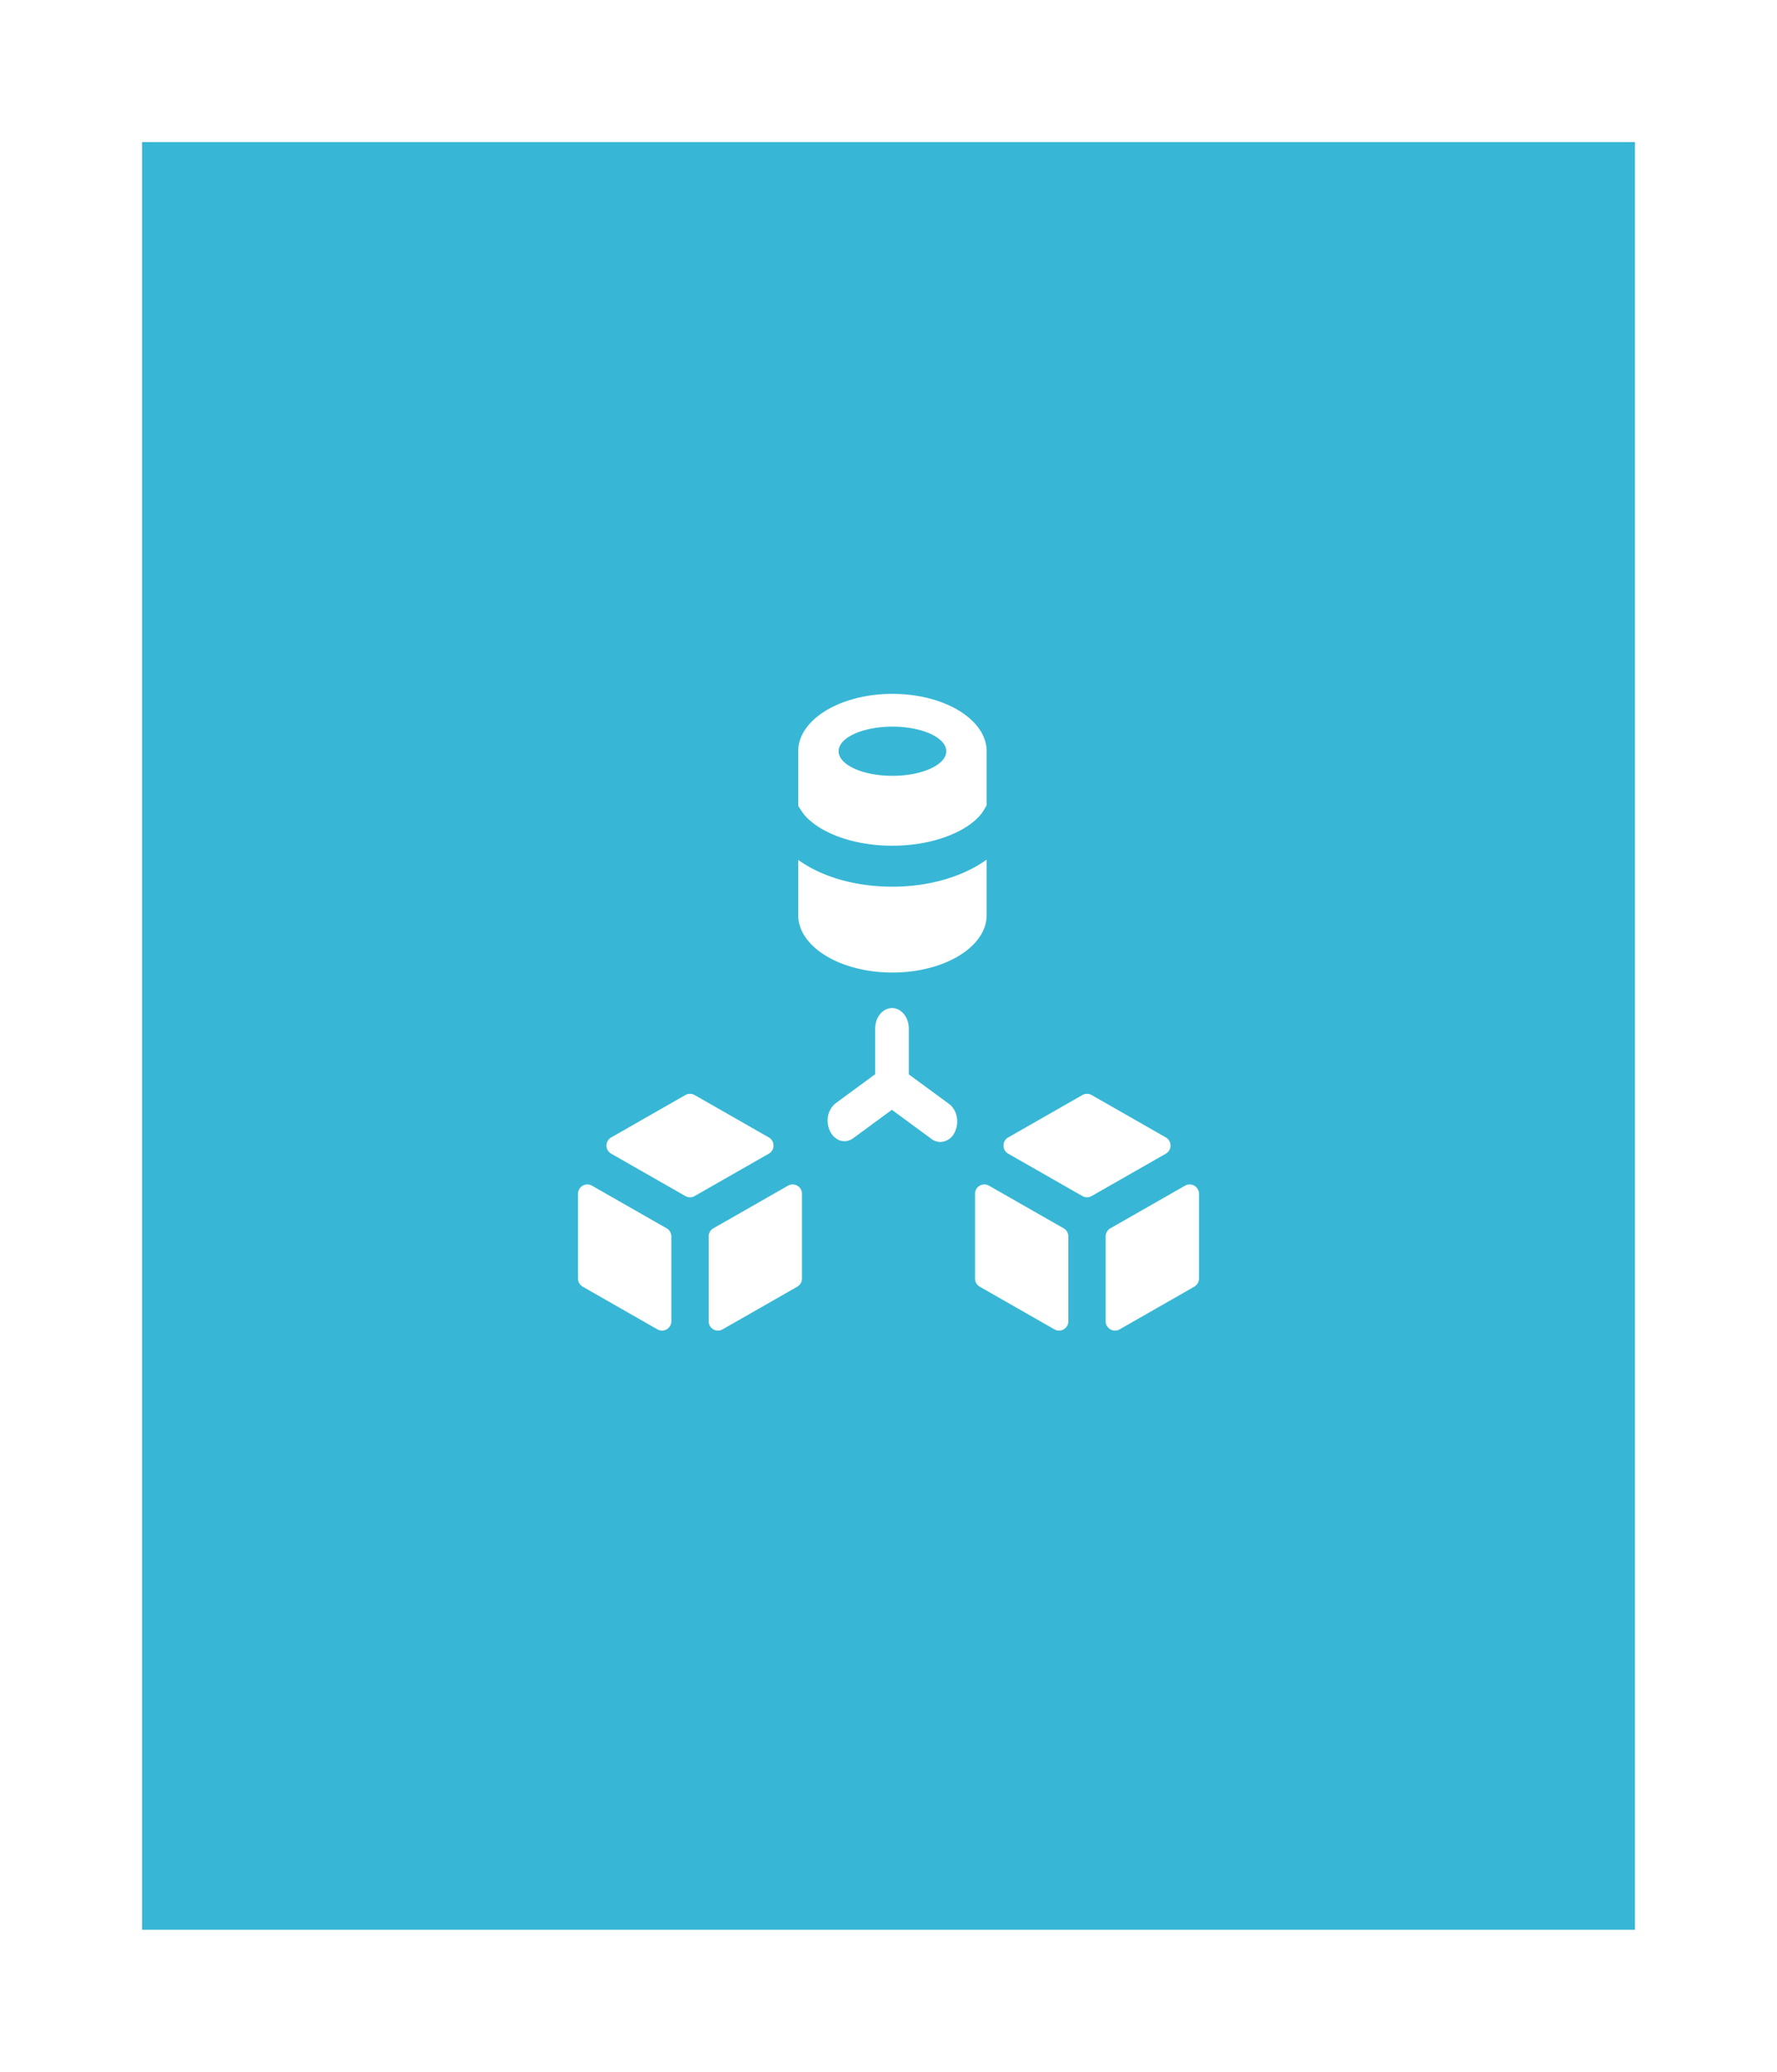 <svg xmlns="http://www.w3.org/2000/svg" xmlns:xlink="http://www.w3.org/1999/xlink" width="750.5" height="875.001" viewBox="0 0 750.5 875.001">
  <defs>
    <filter id="Tracé_1542" x="0" y="0" width="750.5" height="875.001" filterUnits="userSpaceOnUse">
      <feOffset dy="10" input="SourceAlpha"/>
      <feGaussianBlur stdDeviation="20" result="blur"/>
      <feFlood flood-opacity="0.051"/>
      <feComposite operator="in" in2="blur"/>
      <feComposite in="SourceGraphic"/>
    </filter>
  </defs>
  <g id="INFRASTRUCTURE_SYSTEMES_ET_RESEAUX" data-name="INFRASTRUCTURE SYSTEMES ET RESEAUX" transform="translate(-945.75 -2738.999)">
    <g id="BLOC_1" data-name="BLOC 1" transform="translate(304.75 2788.854)">
      <g transform="matrix(1, 0, 0, 1, 641, -49.85)" filter="url(#Tracé_1542)">
        <path id="Tracé_1542-2" data-name="Tracé 1542" d="M0,0H630.5V755H0Z" transform="translate(60 50)" fill="#37b7d5"/>
      </g>
    </g>
    <g id="Groupe_1528" data-name="Groupe 1528" transform="translate(339.879 -79.629)">
      <g id="Composant_223_9" data-name="Composant 223 – 9" transform="translate(850 3111.673)">
        <g id="Groupe_1398" data-name="Groupe 1398">
          <path id="Tracé_1522" data-name="Tracé 1522" d="M327.623,317.828,296.1,335.836a3.953,3.953,0,0,0-1.985,3.427v35.815a3.94,3.94,0,0,0,5.9,3.421l31.523-18.015a3.934,3.934,0,0,0,1.985-3.421V321.249A3.939,3.939,0,0,0,327.623,317.828Zm-51.254,18.008-31.523-18.008a3.939,3.939,0,0,0-5.9,3.42v35.815a3.933,3.933,0,0,0,1.985,3.421L272.458,378.5a3.94,3.94,0,0,0,5.9-3.421V339.264A3.953,3.953,0,0,0,276.368,335.836Zm43.166-38.377-31.348-17.914a3.935,3.935,0,0,0-3.9,0l-31.348,17.914a3.943,3.943,0,0,0,0,6.841l31.348,17.907a3.9,3.9,0,0,0,3.9,0L319.534,304.3A3.943,3.943,0,0,0,319.534,297.459ZM495.3,317.828l-31.523,18.008a3.953,3.953,0,0,0-1.985,3.427v35.815a3.94,3.94,0,0,0,5.9,3.421l31.523-18.015a3.934,3.934,0,0,0,1.985-3.421V321.249A3.939,3.939,0,0,0,495.3,317.828Zm-8.088-20.369L455.86,279.545a3.935,3.935,0,0,0-3.9,0l-31.348,17.914a3.943,3.943,0,0,0,0,6.841l31.348,17.907a3.9,3.9,0,0,0,3.9,0L487.208,304.3A3.943,3.943,0,0,0,487.208,297.459Zm-43.166,38.377L412.52,317.828a3.939,3.939,0,0,0-5.9,3.42v35.815a3.934,3.934,0,0,0,1.985,3.421L440.132,378.5a3.94,3.94,0,0,0,5.9-3.421V339.264A3.953,3.953,0,0,0,444.042,335.836Z" transform="translate(-238.95 -110.113)" fill="#fff"/>
          <path id="Tracé_1523" data-name="Tracé 1523" d="M291.967,254.931c-21.974,0-39.787,10.849-39.787,24.231v23.089l1.558,2.368c4.57,6.958,18.484,14.442,38.229,14.442,19.558,0,34.217-7.553,38.588-15.01l1.2-2.049v-22.84C331.754,265.779,313.941,254.931,291.967,254.931Zm0,34.616c-12.556,0-22.735-4.652-22.735-10.385s10.18-10.385,22.735-10.385,22.735,4.645,22.735,10.385S304.523,289.547,291.967,289.547ZM315.89,428.129l-17-12.489v-19.35c0-4.777-3.177-8.654-7.1-8.654s-7.1,3.877-7.1,8.654v19.274L268.049,427.79a9.2,9.2,0,0,0-3.439,7.422,10.04,10.04,0,0,0,1.023,4.458c2.029,4.1,6.406,5.414,9.754,2.943l16.352-12.019,16.8,12.358a6.154,6.154,0,0,0,3.666,1.24,6.949,6.949,0,0,0,6.093-4.175C320.324,435.918,319.244,430.608,315.89,428.129Zm-63.71-103.08v22.674c0,.1.029.187.029.284,0,.132-.029.256-.029.388,0,13.382,17.813,24.231,39.787,24.231s39.787-10.849,39.787-24.231c0-.132-.029-.256-.034-.388.005-.1.034-.187.034-.284V324.952c-9.918,7.124-24.111,11.416-39.787,11.416C276.194,336.369,262.064,332.173,252.18,325.049Z" transform="translate(-159.188 -254.931)" fill="#fff"/>
        </g>
      </g>
    </g>
  </g>
</svg>
